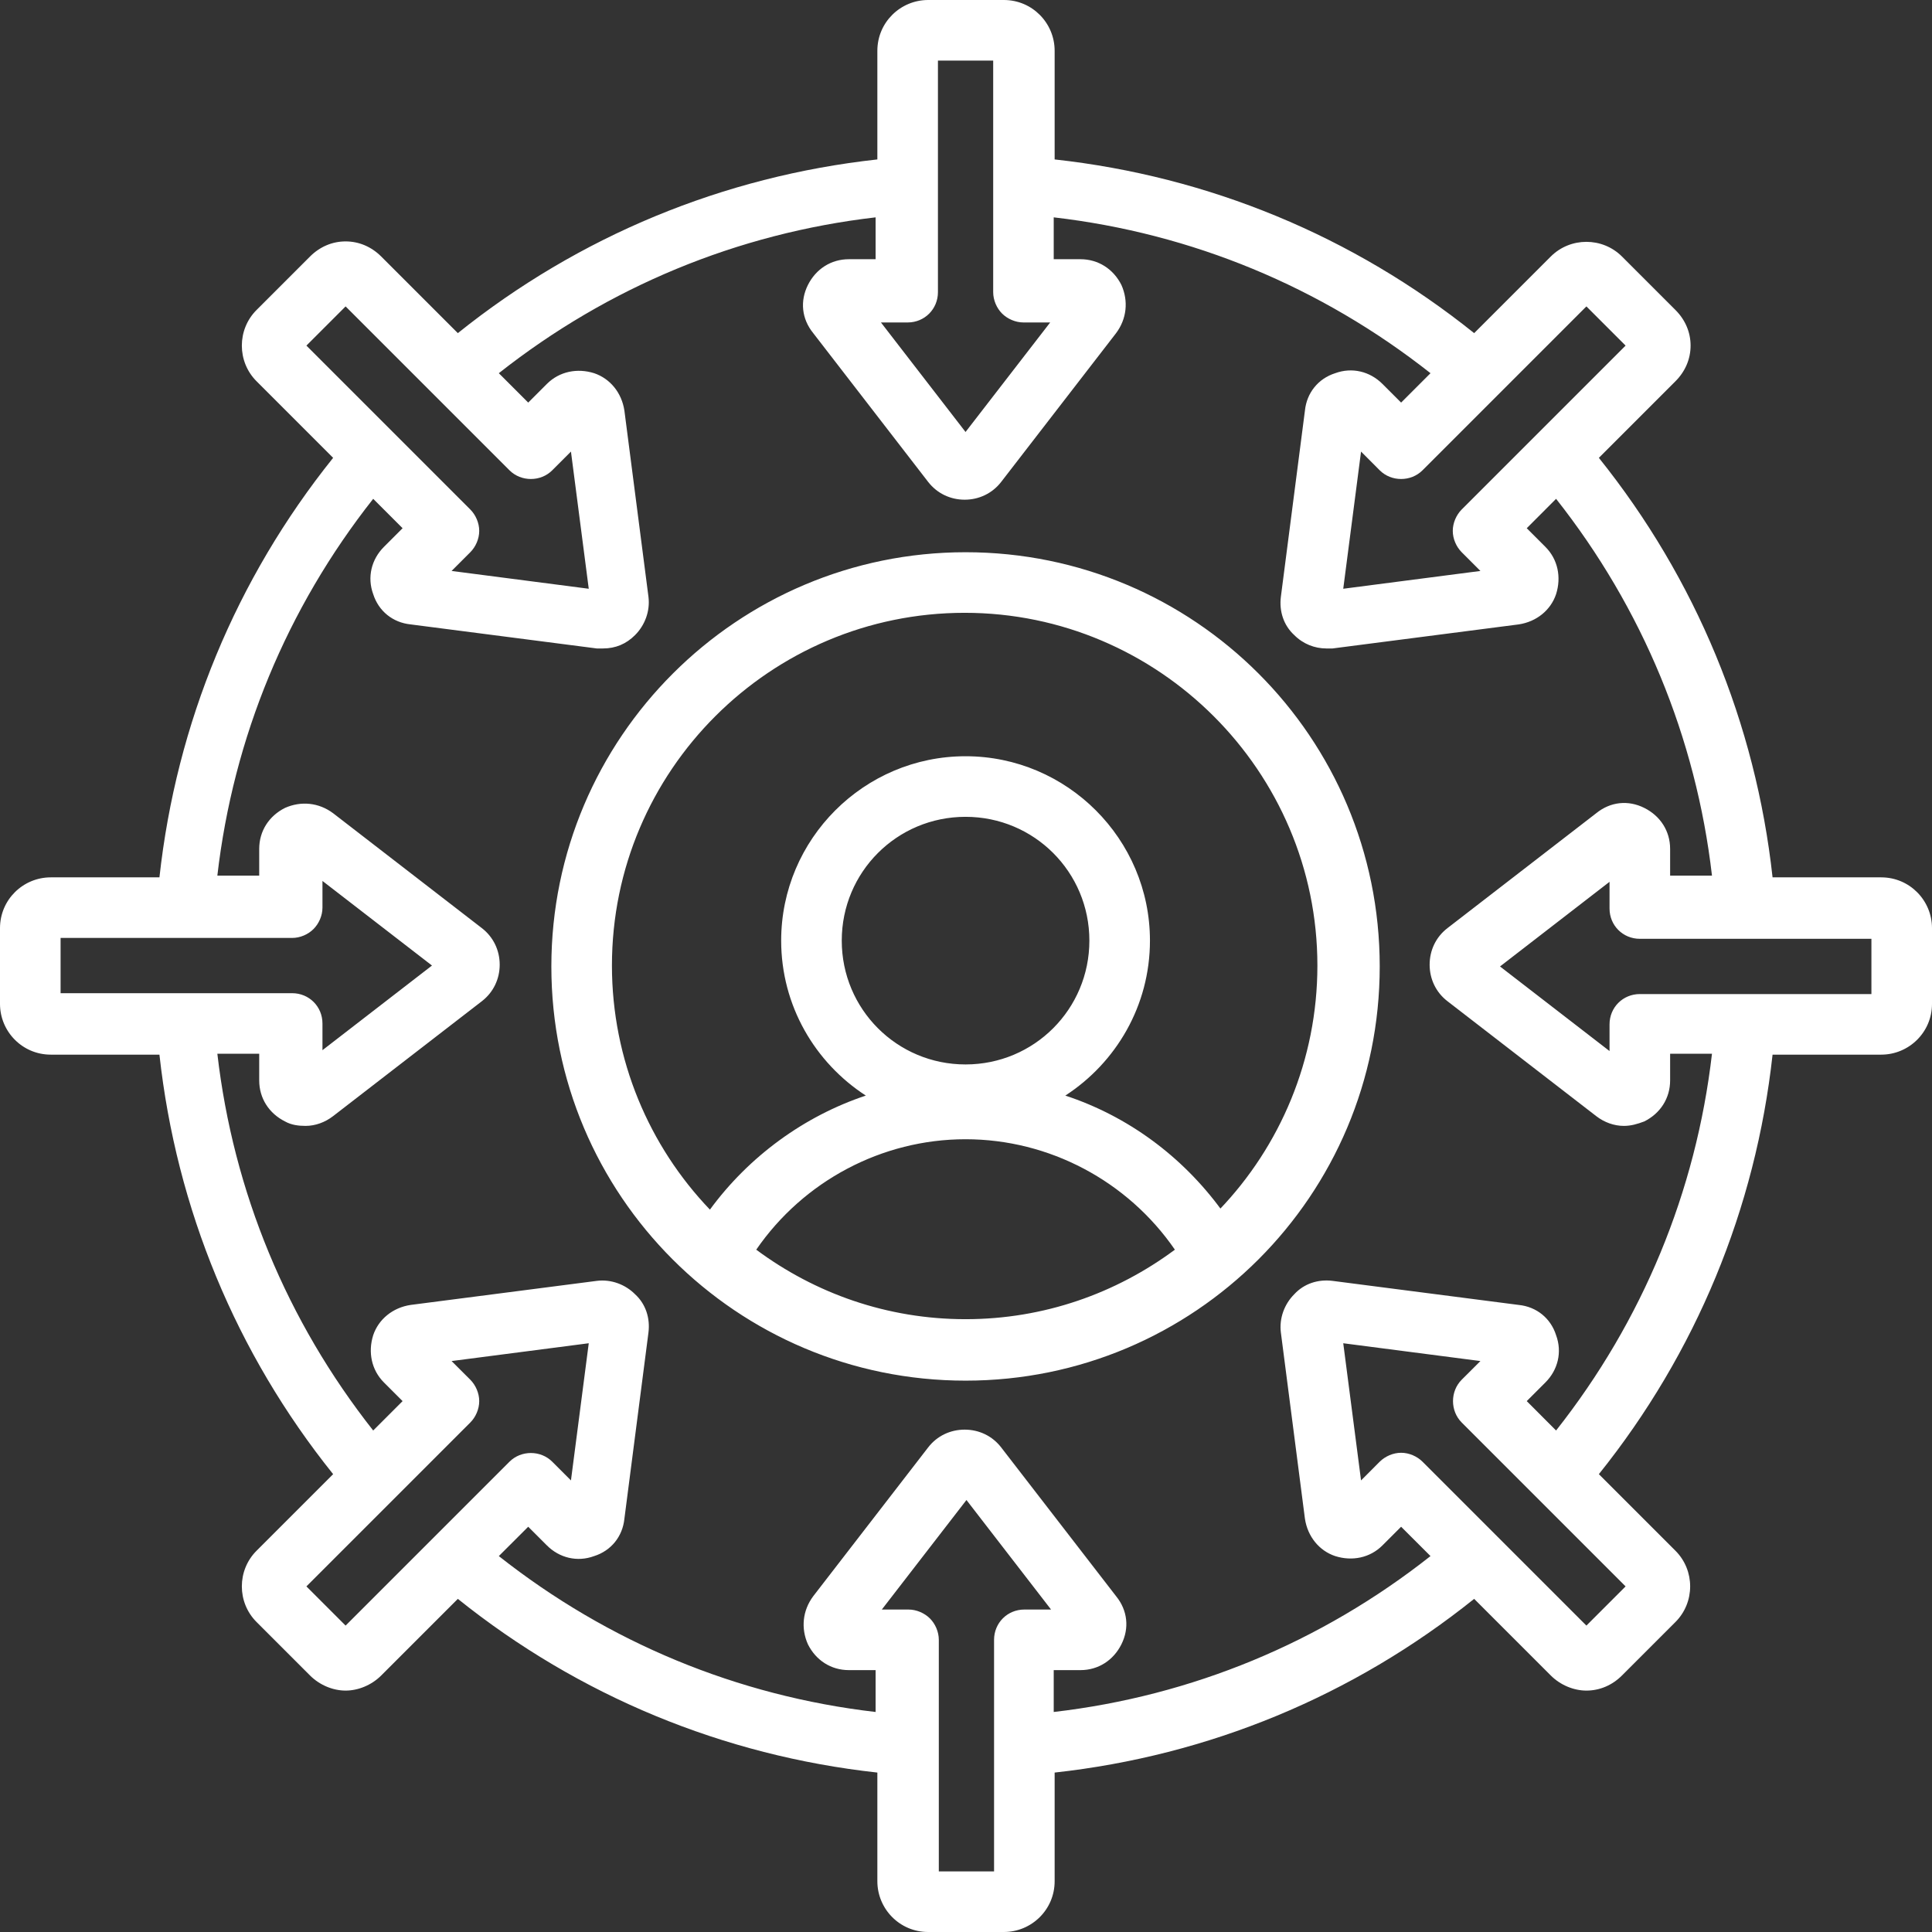 <svg width="42" height="42" viewBox="0 0 42 42" fill="none" xmlns="http://www.w3.org/2000/svg">
<rect x="0" y="0" width="42" height="42" fill="#333333" stroke="none"/>
<path d="M42 20.177C42 19.577 41.516 19.073 40.896 19.073H38.534C38.166 15.723 36.869 12.586 34.758 9.953L36.423 8.288C36.636 8.075 36.752 7.804 36.752 7.513C36.752 7.223 36.636 6.952 36.423 6.739L35.261 5.577C34.835 5.151 34.138 5.151 33.712 5.577L32.047 7.242C29.414 5.131 26.277 3.834 22.927 3.466V1.104C22.927 0.503 22.443 0 21.823 0H20.177C19.577 0 19.073 0.484 19.073 1.104V3.466C15.723 3.834 12.586 5.131 9.953 7.242L8.288 5.577C8.075 5.364 7.804 5.248 7.513 5.248C7.223 5.248 6.952 5.364 6.739 5.577L5.577 6.739C5.151 7.165 5.151 7.862 5.577 8.288L7.242 9.953C5.131 12.586 3.834 15.723 3.466 19.073H1.104C0.503 19.073 0 19.557 0 20.177V21.823C0 22.423 0.484 22.927 1.104 22.927H3.466C3.834 26.277 5.131 29.414 7.242 32.047L5.577 33.712C5.151 34.138 5.151 34.835 5.577 35.261L6.739 36.423C6.952 36.636 7.242 36.752 7.513 36.752C7.784 36.752 8.075 36.636 8.288 36.423L9.953 34.758C12.586 36.869 15.723 38.166 19.073 38.534V40.896C19.073 41.496 19.557 42 20.177 42H21.823C22.423 42 22.927 41.516 22.927 40.896V38.534C26.277 38.166 29.414 36.869 32.047 34.758L33.712 36.423C33.925 36.636 34.216 36.752 34.487 36.752C34.777 36.752 35.048 36.636 35.261 36.423L36.423 35.261C36.849 34.835 36.849 34.138 36.423 33.712L34.758 32.047C36.869 29.414 38.166 26.277 38.534 22.927H40.896C41.496 22.927 42 22.443 42 21.823V20.177ZM34.487 6.661L35.339 7.513L31.776 11.076C31.66 11.192 31.582 11.367 31.582 11.541C31.582 11.715 31.66 11.889 31.776 12.005L32.183 12.412L29.201 12.799L29.588 9.817L29.994 10.224C30.246 10.476 30.672 10.476 30.924 10.224L34.487 6.661ZM20.39 6.351V1.317H21.591V6.351C21.591 6.526 21.668 6.7 21.784 6.816C21.9 6.932 22.075 7.01 22.249 7.01H22.83L20.99 9.391L19.151 7.01H19.732C20.1 7.01 20.39 6.719 20.39 6.351ZM7.513 6.661L11.076 10.224C11.328 10.476 11.754 10.476 12.005 10.224L12.412 9.817L12.799 12.799L9.817 12.412L10.224 12.005C10.34 11.889 10.418 11.715 10.418 11.541C10.418 11.367 10.34 11.192 10.224 11.076L6.661 7.513L7.513 6.661ZM1.317 20.39H6.351C6.526 20.39 6.7 20.313 6.816 20.196C6.932 20.08 7.01 19.906 7.01 19.732V19.151L9.391 20.99L7.01 22.83V22.249C7.01 21.881 6.719 21.591 6.351 21.591H1.317V20.39ZM7.513 35.339L6.661 34.487L10.224 30.924C10.34 30.808 10.418 30.634 10.418 30.459C10.418 30.285 10.34 30.111 10.224 29.994L9.817 29.588L12.799 29.201L12.412 32.183L12.005 31.776C11.754 31.524 11.328 31.524 11.076 31.776L7.513 35.339ZM21.61 35.649V40.683H20.409V35.649C20.409 35.474 20.332 35.3 20.216 35.184C20.1 35.068 19.925 34.99 19.751 34.99H19.17L21.01 32.609L22.849 34.99H22.268C21.9 34.99 21.61 35.281 21.61 35.649ZM34.487 35.339L30.924 31.776C30.808 31.66 30.634 31.582 30.459 31.582C30.285 31.582 30.111 31.66 29.994 31.776L29.588 32.183L29.201 29.201L32.183 29.588L31.776 29.994C31.524 30.246 31.524 30.672 31.776 30.924L35.339 34.487L34.487 35.339ZM33.828 31.098L33.19 30.459L33.596 30.053C33.867 29.782 33.964 29.394 33.828 29.026C33.712 28.658 33.403 28.407 33.015 28.368L28.968 27.845C28.658 27.806 28.349 27.903 28.136 28.136C27.922 28.349 27.806 28.658 27.845 28.968L28.368 33.015C28.426 33.403 28.678 33.712 29.026 33.828C29.394 33.945 29.782 33.867 30.053 33.596L30.459 33.19L31.098 33.828C28.716 35.707 25.909 36.869 22.907 37.217V36.307H23.488C23.875 36.307 24.205 36.094 24.379 35.745C24.553 35.397 24.515 35.01 24.263 34.7L21.765 31.466C21.571 31.214 21.281 31.079 20.971 31.079C20.661 31.079 20.371 31.214 20.177 31.466L17.679 34.7C17.447 35.01 17.408 35.397 17.563 35.745C17.737 36.094 18.066 36.307 18.454 36.307H19.035V37.217C16.033 36.869 13.225 35.707 10.844 33.828L11.483 33.19L11.889 33.596C12.16 33.867 12.548 33.964 12.916 33.828C13.284 33.712 13.535 33.403 13.574 33.015L14.097 28.968C14.136 28.658 14.039 28.349 13.806 28.136C13.593 27.922 13.284 27.806 12.974 27.845L8.927 28.368C8.539 28.426 8.23 28.678 8.113 29.026C7.997 29.394 8.075 29.782 8.346 30.053L8.752 30.459L8.113 31.098C6.235 28.716 5.073 25.909 4.725 22.907H5.635V23.488C5.635 23.875 5.848 24.205 6.196 24.379C6.332 24.456 6.487 24.476 6.642 24.476C6.855 24.476 7.068 24.398 7.242 24.263L10.476 21.765C10.727 21.571 10.863 21.281 10.863 20.971C10.863 20.661 10.727 20.371 10.476 20.177L7.242 17.679C6.932 17.447 6.545 17.408 6.196 17.563C5.848 17.737 5.635 18.066 5.635 18.454V19.035H4.725C5.073 16.033 6.235 13.225 8.113 10.844L8.752 11.483L8.346 11.889C8.075 12.16 7.978 12.548 8.113 12.916C8.23 13.284 8.539 13.535 8.927 13.574L12.974 14.097C12.974 14.097 13.051 14.097 13.109 14.097C13.38 14.097 13.613 14 13.806 13.806C14.019 13.593 14.136 13.284 14.097 12.974L13.574 8.927C13.516 8.539 13.264 8.23 12.916 8.113C12.548 7.997 12.16 8.075 11.889 8.346L11.483 8.752L10.844 8.113C13.225 6.235 16.033 5.073 19.035 4.725V5.635H18.454C18.066 5.635 17.737 5.848 17.563 6.196C17.389 6.545 17.427 6.932 17.679 7.242L20.177 10.476C20.371 10.727 20.661 10.863 20.971 10.863C21.281 10.863 21.571 10.727 21.765 10.476L24.263 7.242C24.495 6.932 24.534 6.545 24.379 6.196C24.205 5.848 23.875 5.635 23.488 5.635H22.907V4.725C25.909 5.073 28.716 6.235 31.098 8.113L30.459 8.752L30.053 8.346C29.782 8.075 29.394 7.978 29.026 8.113C28.658 8.23 28.407 8.539 28.368 8.927L27.845 12.974C27.806 13.284 27.903 13.593 28.136 13.806C28.329 14 28.581 14.097 28.833 14.097C28.871 14.097 28.91 14.097 28.968 14.097L33.015 13.574C33.403 13.516 33.712 13.264 33.828 12.916C33.945 12.548 33.867 12.16 33.596 11.889L33.19 11.483L33.828 10.844C35.707 13.225 36.869 16.033 37.217 19.035H36.307V18.454C36.307 18.066 36.094 17.737 35.745 17.563C35.397 17.389 35.01 17.427 34.7 17.679L31.466 20.177C31.214 20.371 31.079 20.661 31.079 20.971C31.079 21.281 31.214 21.571 31.466 21.765L34.7 24.263C34.874 24.398 35.087 24.476 35.3 24.476C35.455 24.476 35.591 24.437 35.745 24.379C36.094 24.205 36.307 23.875 36.307 23.488V22.907H37.217C36.869 25.909 35.707 28.716 33.828 31.098ZM35.649 21.61C35.281 21.61 34.99 21.9 34.99 22.268V22.849L32.609 21.01L34.99 19.17V19.751C34.99 20.119 35.281 20.409 35.649 20.409H40.683V21.61H35.649ZM20.99 12.005C16.033 12.005 11.986 16.033 11.986 21.01C11.986 25.986 16.014 30.014 20.99 30.014C25.967 30.014 29.994 25.986 29.994 21.01C29.994 16.033 25.967 12.005 20.99 12.005ZM16.44 27.167C17.466 25.676 19.17 24.766 20.99 24.766C22.811 24.766 24.515 25.676 25.541 27.167C24.263 28.116 22.694 28.678 20.99 28.678C19.286 28.678 17.718 28.116 16.44 27.167ZM20.99 23.14C19.499 23.14 18.299 21.939 18.299 20.448C18.299 18.957 19.499 17.757 20.99 17.757C22.481 17.757 23.682 18.957 23.682 20.448C23.682 21.939 22.481 23.14 20.99 23.14ZM26.548 26.296C25.696 25.134 24.515 24.263 23.159 23.817C24.263 23.101 24.999 21.862 24.999 20.448C24.999 18.241 23.198 16.44 20.99 16.44C18.783 16.44 16.982 18.241 16.982 20.448C16.982 21.862 17.718 23.101 18.822 23.817C17.485 24.263 16.285 25.134 15.433 26.296C14.116 24.921 13.303 23.043 13.303 20.99C13.303 16.75 16.75 13.322 20.971 13.322C25.192 13.322 28.639 16.769 28.639 20.99C28.639 23.043 27.826 24.921 26.509 26.296H26.548Z" fill="white"/>
</svg>
